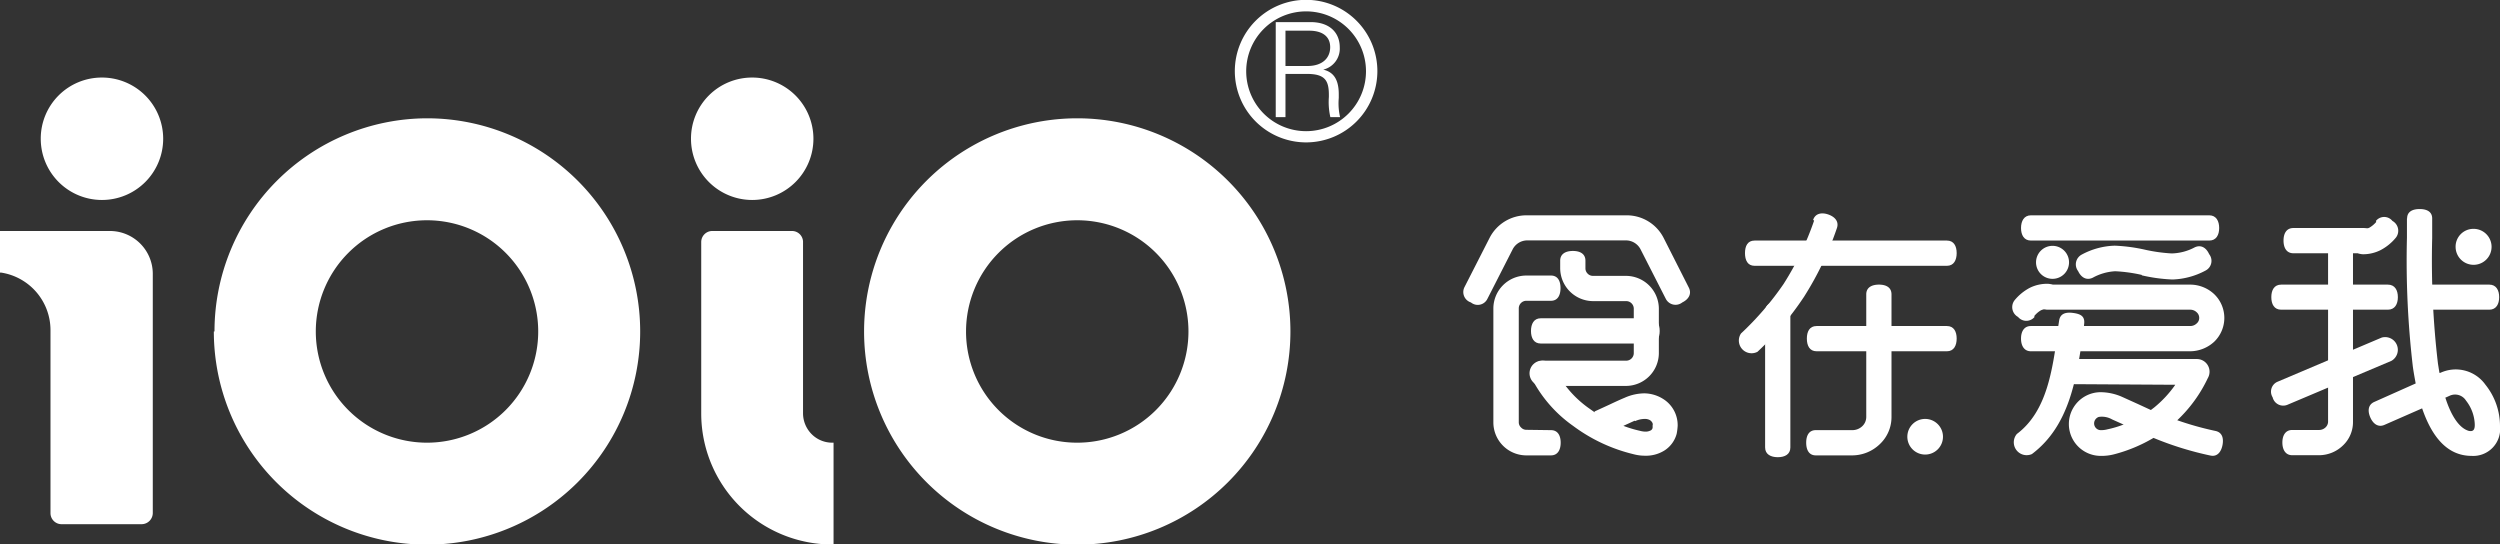 <svg xmlns="http://www.w3.org/2000/svg" width="151.52" height="33" viewBox="0 0 151.52 33">
  <rect x="0" y="0" width="151.52" height="33" fill="#333333" stroke="none"/>
  <g id="圖層_2" data-name="圖層 2">
    <g id="圖層_1-2" data-name="圖層 1">
      <g>
        <path d="M2.47,8.41A3.71,3.71,0,1,0,6.17,4.7a3.7,3.7,0,0,0-3.7,3.71" style="fill: #fff"/>
        <path d="M0,14v2.52H.06a3.53,3.53,0,0,1,3,3.47V31.1a.67.67,0,0,0,.67.67H8.59a.68.68,0,0,0,.67-.67V16.56A2.6,2.6,0,0,0,6.67,14Z" style="fill: #fff"/>
        <path d="M19.14,20.09a6.74,6.74,0,1,1,6.74,6.74,6.74,6.74,0,0,1-6.74-6.74m-6.18,0A12.92,12.92,0,1,0,25.88,7.17,12.92,12.92,0,0,0,13,20.09" style="fill: #fff"/>
        <path d="M58.55,20.09a6.74,6.74,0,1,1,6.74,6.74,6.73,6.73,0,0,1-6.74-6.74m-6.18,0A12.92,12.92,0,1,0,65.29,7.17,12.92,12.92,0,0,0,52.37,20.09" style="fill: #fff"/>
        <path d="M43.16,14a.67.67,0,0,0-.66.67V25.06A7.94,7.94,0,0,0,50.43,33h.09V26.83h-.09a1.75,1.75,0,0,1-1.24-.52,1.8,1.8,0,0,1-.52-1.25V14.63A.67.67,0,0,0,48,14Z" style="fill: #fff"/>
        <path d="M41.88,8.41a3.71,3.71,0,1,0,3.7-3.71,3.7,3.7,0,0,0-3.7,3.71" style="fill: #fff"/>
        <path d="M77.91,1.86h1.43c.85,0,1.28.38,1.28,1S80.19,4,79.24,4H77.91Zm-.59-.52V7.1h.59V4.48h1.3c1.08,0,1.33.38,1.33,1.27v.13a4.09,4.09,0,0,0,.09,1.22h.59a3.69,3.69,0,0,1-.08-1.16V5.71c0-1-.4-1.36-.94-1.49a1.31,1.31,0,0,0,1-1.35c0-.9-.62-1.53-1.77-1.53Z" style="fill: #fff"/>
        <path d="M79.16,8.63a4.32,4.32,0,1,1,4.32-4.32,4.32,4.32,0,0,1-4.32,4.32m0-7.94a3.63,3.63,0,1,0,3.63,3.62A3.63,3.63,0,0,0,79.16.69" style="fill: #fff"/>
      </g>
      <g>
        <g>
          <path d="M98.59,13.05a2.51,2.51,0,0,1,2.24,1.37l1.52,3c.2.38,0,.72-.39.91a.66.66,0,0,1-1-.22l-1.53-3a1,1,0,0,0-.87-.54h-6a1,1,0,0,0-.88.54l-1.53,3a.65.65,0,0,1-1,.22.66.66,0,0,1-.4-.91l1.53-3a2.51,2.51,0,0,1,2.24-1.37Z" style="fill: #fff"/>
          <path d="M94,26.07c.42,0,.59.34.59.76s-.17.77-.59.77H92.51a2,2,0,0,1-2-2V18.7a2,2,0,0,1,2-2H94c.42,0,.58.34.58.76s-.16.77-.58.77H92.51a.46.46,0,0,0-.46.45v6.91a.42.42,0,0,0,.14.32.43.43,0,0,0,.32.14Z" style="fill: #fff"/>
          <path d="M93.56,23.39a.77.77,0,1,1,0-1.53h5a.46.46,0,0,0,.46-.45V18.7a.46.46,0,0,0-.46-.45h-2a2,2,0,0,1-2-2V15.8c0-.42.34-.59.77-.59s.76.17.76.59v.46a.45.45,0,0,0,.14.33.44.44,0,0,0,.32.13h2a2,2,0,0,1,1.4.58,2,2,0,0,1,.59,1.4v2.71a2,2,0,0,1-.59,1.4,2,2,0,0,1-1.4.58Z" style="fill: #fff"/>
          <path d="M100,19.29c.42,0,.59.34.59.77s-.17.76-.59.76H93.38c-.42,0-.59-.34-.59-.76s.17-.77.59-.77Z" style="fill: #fff"/>
          <path d="M96.64,24.94l.87-.4c.34-.16.66-.31.95-.43a3,3,0,0,1,1.2-.27,2.19,2.19,0,0,1,1.14.34,1.87,1.87,0,0,1,.88,1.62,3.46,3.46,0,0,1-.06.49l0,0a1.73,1.73,0,0,1-.72,1,2.11,2.11,0,0,1-1.21.33,2.71,2.71,0,0,1-.68-.09,10.07,10.07,0,0,1-3.67-1.72A8,8,0,0,1,92.87,23a.76.76,0,1,1,1.37-.65,6.53,6.53,0,0,0,2,2.35l.41.29Zm2.43.56-.68.31a7.31,7.31,0,0,0,1,.3,1.39,1.39,0,0,0,.32.05.67.67,0,0,0,.35-.08.24.24,0,0,0,.1-.14v0a.66.66,0,0,0,0-.14.27.27,0,0,0,0-.15.43.43,0,0,0-.15-.18.61.61,0,0,0-.32-.08,1.4,1.4,0,0,0-.58.13Z" style="fill: #fff"/>
        </g>
        <g>
          <path d="M129.8,16.66a9.17,9.17,0,0,0-1.6-.22,3.17,3.17,0,0,0-1.36.39c-.37.18-.7,0-.89-.4a.67.67,0,0,1,.22-1,4.47,4.47,0,0,1,2-.54,10.17,10.17,0,0,1,1.86.25,10,10,0,0,0,1.59.22A3.1,3.1,0,0,0,133,15c.38-.19.71,0,.89.4a.66.66,0,0,1-.22,1,4.53,4.53,0,0,1-2,.54,9.94,9.94,0,0,1-1.85-.25Z" style="fill: #fff"/>
          <g>
            <path d="M124.11,18.77a.76.76,0,1,1,0-1.52h8.63a2.13,2.13,0,0,1,1.46.58,2,2,0,0,1,0,2.88,2.17,2.17,0,0,1-1.46.58h-9.65c-.42,0-.6-.35-.6-.77s.18-.76.6-.76h9.65a.56.56,0,0,0,.4-.16.43.43,0,0,0,.15-.33.45.45,0,0,0-.15-.34.56.56,0,0,0-.4-.16Z" style="fill: #fff"/>
            <path d="M123.31,19.21a.65.65,0,0,1-1,0,.68.68,0,0,1-.22-1,3,3,0,0,1,.94-.77,2.36,2.36,0,0,1,1.06-.24.76.76,0,1,1,0,1.52,1,1,0,0,0-.4.09,1.48,1.48,0,0,0-.4.35Z" style="fill: #fff"/>
          </g>
          <path d="M124.8,19.43c.07-.46.45-.52.87-.46s.69.19.65.63-.07.63-.09.76c-.39,2.62-.81,5.45-3.08,7.16a.78.78,0,0,1-.91-1.22c1.85-1.39,2.15-3.95,2.47-6.08,0-.28.05-.51.09-.79Z" style="fill: #fff"/>
          <path d="M128.68,25.72l-.67-.3a1.24,1.24,0,0,0-.81-.15.42.42,0,0,0-.28.39.41.41,0,0,0,.14.31.39.39,0,0,0,.25.1,1.47,1.47,0,0,0,.42-.05,6.22,6.22,0,0,0,1-.3Zm-3.52-2.44c-.42,0-.63-.34-.63-.76s.21-.76.63-.76h8a.77.77,0,0,1,.65,1.16,8.51,8.51,0,0,1-1.85,2.55,18.88,18.88,0,0,0,2.32.65c.41.09.5.45.42.86s-.32.72-.73.63a19.57,19.57,0,0,1-3.45-1.07,9.26,9.26,0,0,1-2.41,1,3,3,0,0,1-.79.09,1.93,1.93,0,0,1,0-3.86,3.29,3.29,0,0,1,1.31.29l.95.43.78.36.21-.16a6.76,6.76,0,0,0,1.27-1.37Z" style="fill: #fff"/>
          <path d="M123.09,14.58c-.42,0-.6-.34-.6-.76s.18-.77.6-.77H133.9c.42,0,.6.35.6.77s-.18.76-.6.76Z" style="fill: #fff"/>
          <path d="M124.4,14.9a1,1,0,1,1-1,1,1,1,0,0,1,1-1Z" style="fill: #fff;fill-rule: evenodd"/>
        </g>
        <g>
          <path d="M146.72,18.77c-.43,0-.63-.34-.63-.76s.2-.76.63-.76h4.15c.42,0,.6.34.6.76s-.18.76-.6.76Z" style="fill: #fff"/>
          <path d="M138.26,18.77c-.43,0-.6-.34-.6-.76s.17-.76.6-.76h6.46c.43,0,.61.34.61.76s-.18.76-.61.76Z" style="fill: #fff"/>
          <path d="M141.08,14.15h1.53V25.58A1.94,1.94,0,0,1,142,27a2.09,2.09,0,0,1-1.45.59h-1.62c-.42,0-.6-.35-.6-.77s.18-.76.6-.76h1.62a.56.56,0,0,0,.4-.16.48.48,0,0,0,.15-.33V14.15Z" style="fill: #fff"/>
          <path d="M138.62,24.54a.66.66,0,0,1-.88-.46.65.65,0,0,1,.29-.94l6.32-2.68a.77.77,0,0,1,.59,1.41l-6.32,2.67Z" style="fill: #fff"/>
          <path d="M145.89,13.24c0-.42.34-.57.76-.57s.76.15.76.57v1.19a53.34,53.34,0,0,0,.35,7.61l.09.56.05,0a2.21,2.21,0,0,1,2.74.72,4,4,0,0,1,.88,2.5,1.63,1.63,0,0,1-1.72,1.81c-1.48,0-2.41-1.16-3-2.88l-2.28,1c-.38.17-.69-.06-.86-.45s-.14-.77.24-.94l2.51-1.12c-.06-.32-.12-.65-.17-1a55.21,55.21,0,0,1-.36-7.83V13.24Zm2.32,10.87c.32,1,.79,1.81,1.4,2,.32.08.39-.11.38-.4a2.46,2.46,0,0,0-.53-1.43.78.78,0,0,0-1-.29l-.29.13Z" style="fill: #fff"/>
          <g>
            <path d="M139,15.35c-.43,0-.6-.35-.6-.77s.17-.76.6-.76h4.26a.76.76,0,0,1,.76.76.77.77,0,0,1-.76.77Z" style="fill: #fff"/>
            <path d="M144,13.39a.64.64,0,0,1,1,0,.68.68,0,0,1,.22,1,3,3,0,0,1-.94.77,2.36,2.36,0,0,1-1.06.25.77.77,0,0,1-.76-.77.76.76,0,0,1,.76-.76.84.84,0,0,0,.4-.09,1.64,1.64,0,0,0,.4-.34Z" style="fill: #fff"/>
          </g>
          <path d="M149.91,13.87A1.09,1.09,0,1,1,148.83,15,1.08,1.08,0,0,1,149.91,13.87Z" style="fill: #fff;fill-rule: evenodd"/>
        </g>
        <g>
          <path d="M108.51,27.12c0,.42-.34.59-.76.59s-.77-.17-.77-.59V18.87c0-.42.35-.59.77-.59s.76.17.76.59v8.25Z" style="fill: #fff"/>
          <path d="M109.89,13.33c.13-.4.52-.47.92-.33s.66.43.52.83a19.42,19.42,0,0,1-2,4.17,18.77,18.77,0,0,1-2.81,3.32.77.77,0,0,1-1-1.11,18.1,18.1,0,0,0,2.58-3,18.22,18.22,0,0,0,1.85-3.84Z" style="fill: #fff"/>
          <path d="M118,14.58c.42,0,.59.34.59.76s-.17.77-.59.77H106.34c-.42,0-.58-.34-.58-.77s.16-.76.58-.76Z" style="fill: #fff"/>
          <path d="M118,19.76c.42,0,.59.34.59.76s-.17.77-.59.77h-7.9c-.43,0-.59-.35-.59-.77s.16-.76.59-.76Z" style="fill: #fff"/>
          <path d="M116.68,25.39a1.08,1.08,0,1,1-1.08,1.08A1.08,1.08,0,0,1,116.68,25.39Z" style="fill: #fff;fill-rule: evenodd"/>
          <path d="M114.64,17.84c0-.43-.34-.59-.76-.59s-.77.16-.77.59v7.44a.77.77,0,0,1-.24.55.88.88,0,0,1-.62.24h-2.2c-.42,0-.58.34-.58.76s.16.77.58.77h2.2a2.42,2.42,0,0,0,1.67-.67,2.25,2.25,0,0,0,.72-1.65V17.84Z" style="fill: #fff"/>
        </g>
      </g>
    </g>
  </g>
</svg>
